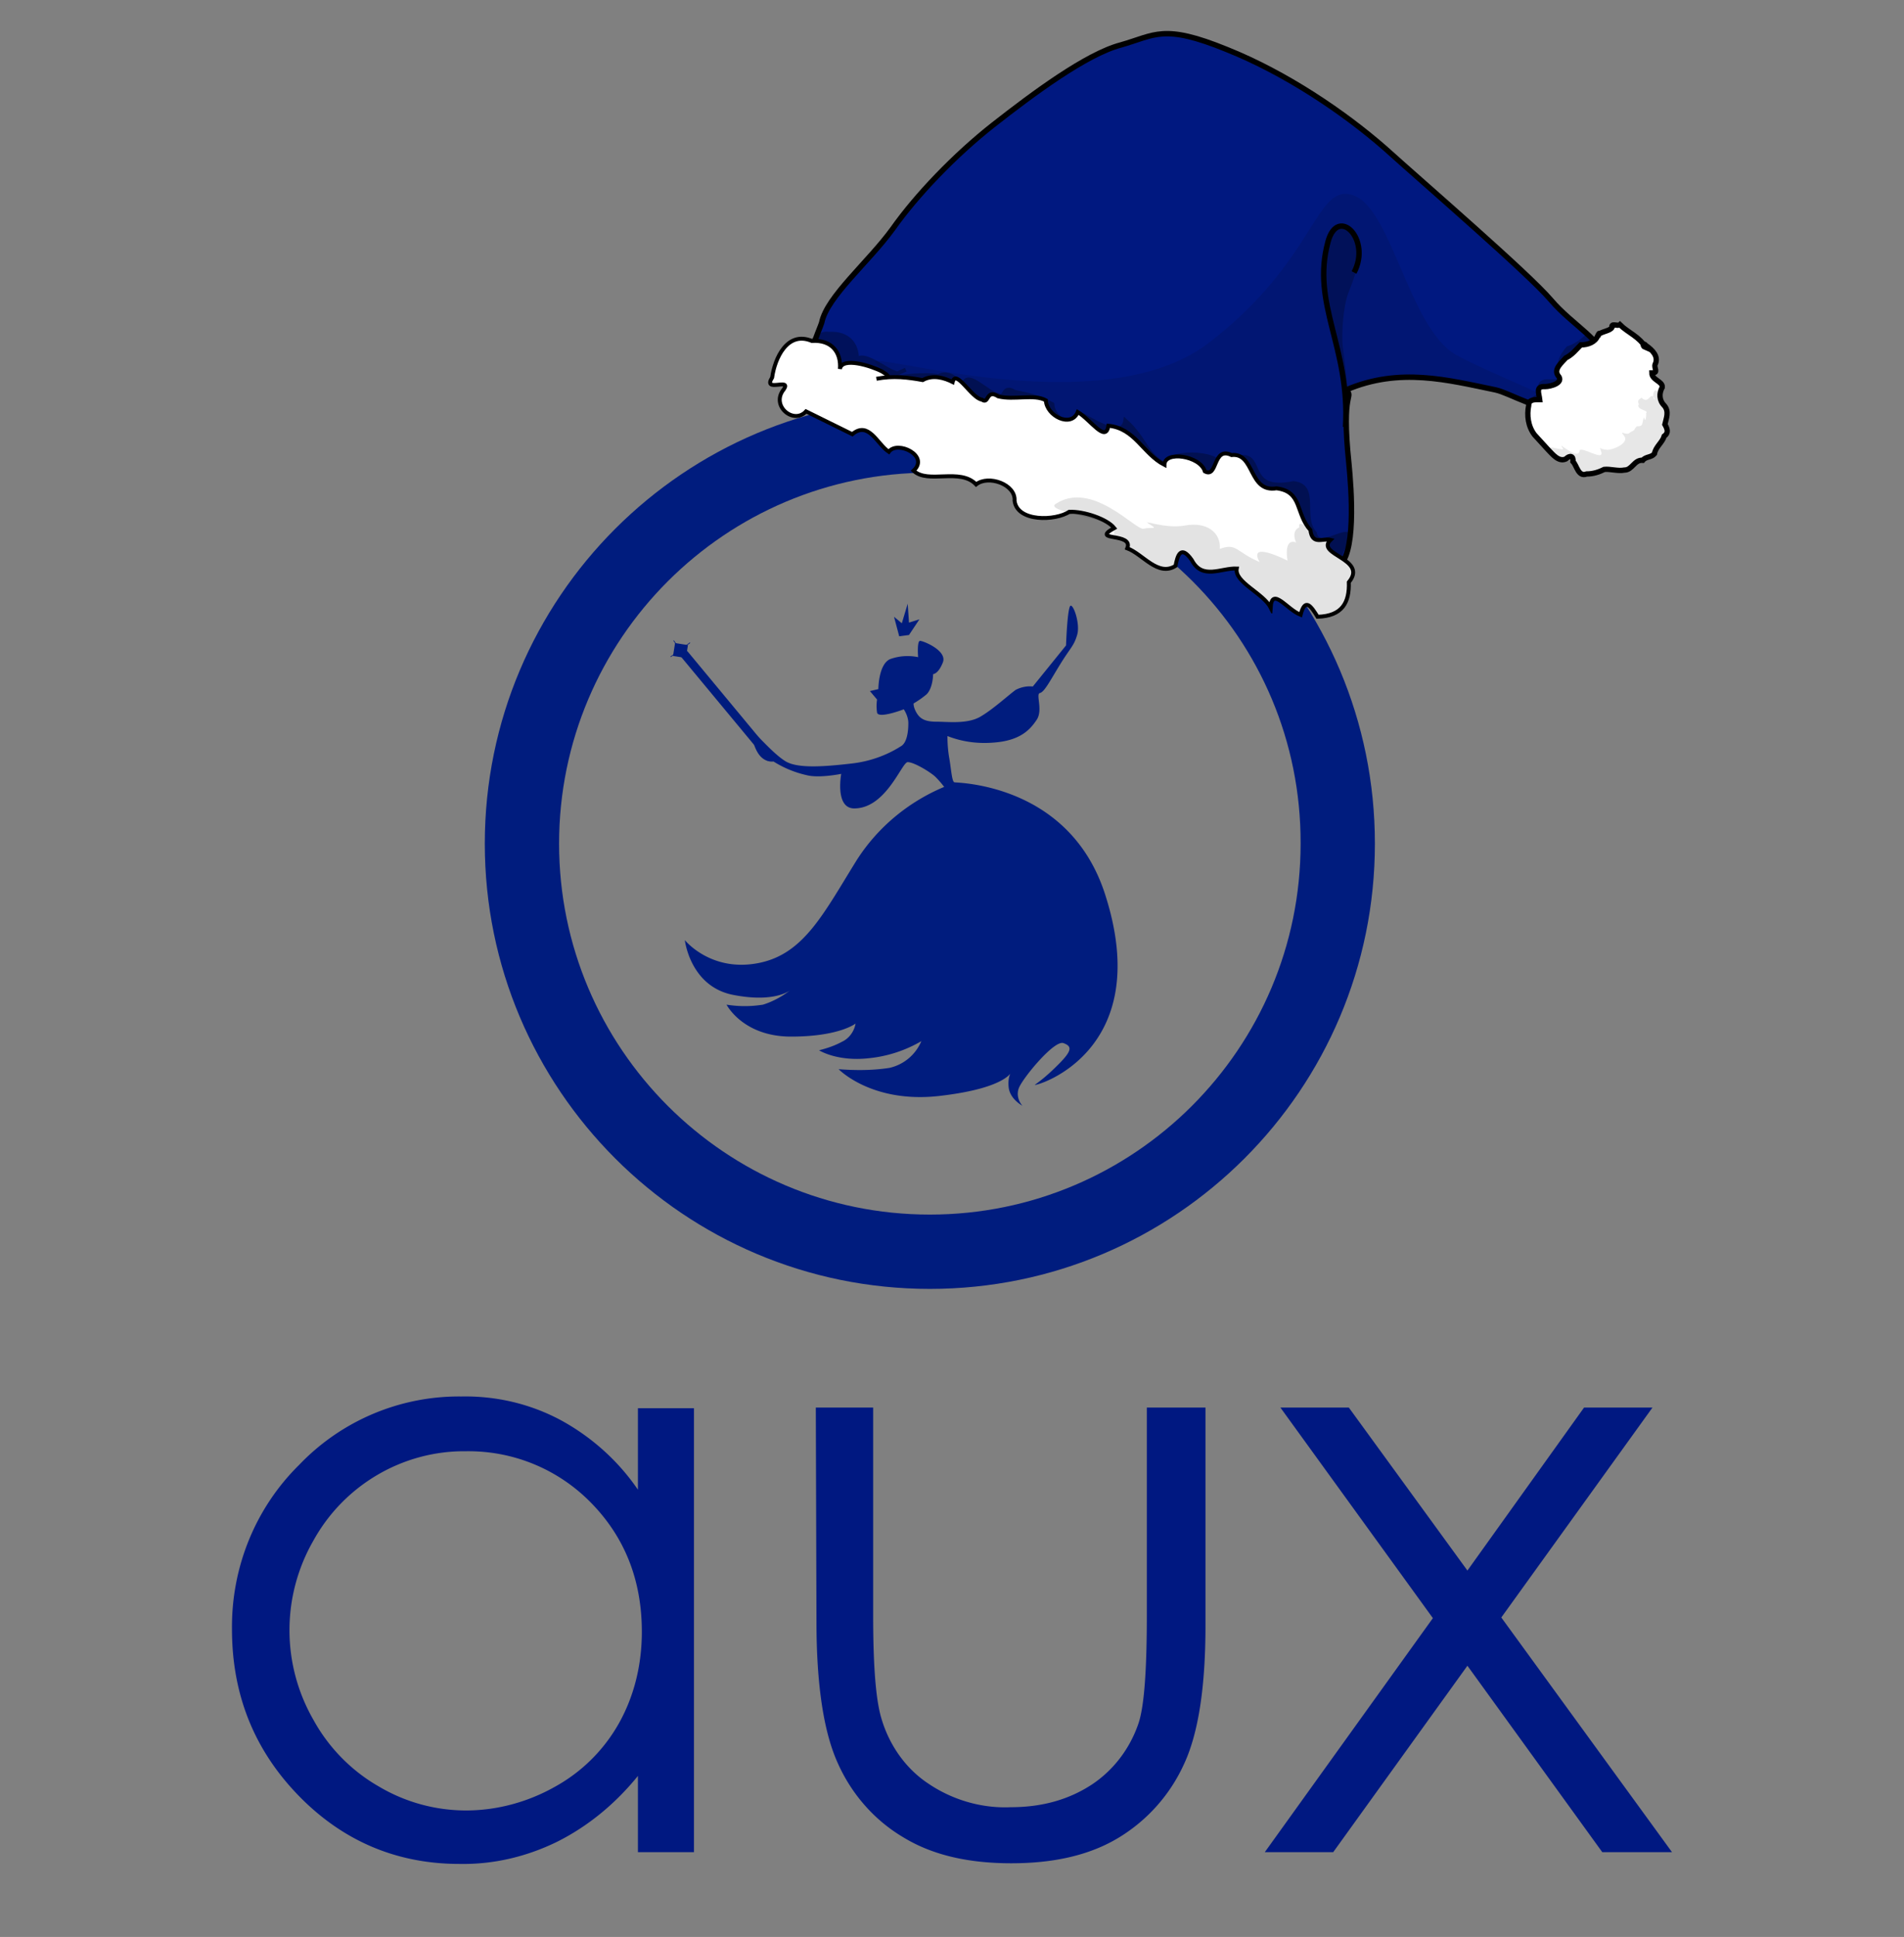 <svg xmlns="http://www.w3.org/2000/svg" xmlns:xlink="http://www.w3.org/1999/xlink" viewBox="0 0 292.2 297.1" xmlns:v="https://vecta.io/nano"><rect x="0" y="0" width="292.2" height="297.1" fill="#808080" stroke="none"/><style><![CDATA[.W{fill-rule:evenodd}.X{fill:none}.Y{stroke:#000}.Z{stroke-width:.833}.a{stroke-width:.601}]]></style><g fill="#001c7e"><path d="M211 129.4c0 37.7-30.6 68.3-68.3 68.3s-68.3-30.6-68.3-68.3 30.6-68.3 68.3-68.3c37.8 0 68.3 30.6 68.3 68.3zm-68.3-56.9c-31.4 0-56.9 25.5-56.9 56.9s25.5 56.9 56.9 56.9 56.9-25.5 56.9-56.9c.1-31.5-25.4-56.9-56.9-56.9zm-38.231 28.185l1-.83 13.283 16.006-1 .83z"/><path d="M169.6 137.2c-5.4-16.8-22.2-17.1-23.1-17.2-.4 0-.5-1.8-.8-3.6-.2-1.1-.3-2.3-.3-3.5 2.3.9 4.7 1.2 7.1 1 4.1-.3 5.6-2 6.6-3.5s-.2-4 .5-4.1c.7-.2 1.5-1.8 3.1-4.4s2.1-2.8 2.6-4.5c.5-1.6-.5-4.6-1-4.5-.5.2-.7 6.1-.7 6.1l-5.1 6.3c-.9-.1-1.8.1-2.6.5-1 .7-3.5 3-5.4 4.1-2 1.2-5 .8-6.8.8s-2.5-.5-3-1.3c-.3-.5-.5-1-.5-1.5a14.29 14.29 0 0 0 2-1.4c1-1 1-3.1 1-3.1s.8 0 1.5-1.8-3-3.3-3.5-3.3-.3 2.5-.3 2.5a7.91 7.91 0 0 0-4.3.3c-1.8.8-1.8 4.6-1.8 4.6l-1.3.3 1.1 1.3c-.1.7-.1 1.3 0 2 .2 1 4.1-.5 4.1-.5.4.6.7 1.4.7 2.1 0 1.3-.2 3.1-1.2 3.6-2.2 1.4-4.8 2.3-7.4 2.6-4.3.5-8.3.8-10.2-.3-2-1.2-4.5-4.3-4.9-4.3 0 0-.5 1 .5 2.8s2.5 1.5 2.5 1.5c1.6 1 3.3 1.7 5.1 2.1 1.9.5 5.3-.2 5.3-.2s-1 5.3 2 5.3c4.9 0 7.3-7.1 8.2-7.1 1 0 3.6 1.6 4.3 2.3s1.3 1.5 1.3 1.5c-5.5 2.3-10.2 6.2-13.4 11.2-5.1 8.2-8.1 14.4-15 15.8-7.4 1.5-11.4-3.5-11.4-3.5s.8 7.1 7.4 8.4 8.9-.8 8.9-.8c-1.3 1-2.7 1.8-4.3 2.3-1.9.3-3.7.3-5.6 0 0 0 2.5 4.9 9.9 4.9s9.9-2 9.9-2c-.2 1.2-1 2.3-2.1 2.8-1.1.6-2.3 1-3.5 1.3 0 0 2.8 1.8 7.8 1.2 2.8-.3 5.5-1.2 7.9-2.6-.9 2.1-2.7 3.6-4.9 4.1-2.6.4-5.2.4-7.8.2 0 0 5.1 5.3 15.5 4.1s11.1-3.8 11.1-3.8-.7.7-.5 2.5 2.1 2.8 2.1 2.8c-.7-.8-.9-1.9-.5-2.8.7-1.6 5.4-7.3 6.8-6.8s1.3 1.2-.8 3.3c-1.1 1.1-2.3 2.2-3.6 3.1 0 .3 18.6-5 10.8-29.2zM138 97.6l-.8-3 1.2 1 .9-3 .2 2.9 1.6-.5-1.6 2.4zm-34.713 3.009l.313-1.975 1.975.313-.313 1.975z"/><path d="M103.335 98.28l.081-.059 2.175 2.993-.081.059z"/><path d="M102.882 100.714l2.993-2.175.059.081-2.993 2.175z"/></g><path d="M106.5 215.9v68.2h-8.6v-11.7c-3.4 4.2-7.6 7.7-12.4 10.1-4.7 2.3-9.8 3.5-15 3.4-9.6 0-17.9-3.5-24.7-10.5s-10.2-15.5-10.2-25.5c-.1-9.5 3.6-18.6 10.3-25.2 6.5-6.8 15.5-10.6 24.9-10.5 5.3-.1 10.5 1.1 15.2 3.6 4.8 2.6 8.9 6.3 11.9 10.7V216h8.6zm-35 6.7c-9.7-.1-18.7 5.2-23.4 13.7a27.56 27.56 0 0 0 0 27.5c2.3 4.2 5.8 7.8 10 10.2a26.24 26.24 0 0 0 13.4 3.7c4.8 0 9.5-1.3 13.6-3.6 4.2-2.3 7.6-5.7 9.9-9.8 2.4-4.3 3.5-9.1 3.5-14 0-7.9-2.6-14.5-7.8-19.8-5.1-5.2-12-8-19.2-7.9zm53.7-6.7h8.8v31.8c0 7.8.4 13.1 1.3 16 1.2 4 3.7 7.6 7.2 9.9 3.7 2.5 8.2 3.8 12.6 3.6 4.9 0 9-1.2 12.5-3.5 3.3-2.2 5.8-5.5 7.1-9.3.9-2.6 1.3-8.2 1.3-16.7v-31.8h9v33.5c0 9.4-1.1 16.5-3.3 21.2a25.54 25.54 0 0 1-9.9 11.2c-4.4 2.7-9.9 4-16.6 4s-12.2-1.3-16.6-4c-4.4-2.6-7.9-6.6-10-11.3-2.2-4.8-3.3-12.1-3.3-21.8l-.1-32.8zm71.3 0H207l18.2 25 17.9-25h10.5l-23.2 32.2 26.2 36h-10.7l-20.7-28.6-20.6 28.6h-10.5l25.8-35.9-23.4-32.3z" fill="#001881"/><use xlink:href="#B" fill="#001880" class="W"/><defs><path id="A" transform="matrix(.143 -.99 .99 .143 114.573 224.565)" d="M146.1-17.7h81.8V110h-81.8z"/><path id="B" d="M188.3 7.6c-9.8-4-11-2.2-16.3-.7-5.3 1.4-13.5 7.5-19.5 12.2S140.6 30 137 35.1c-3.7 5.1-10.1 10.4-10.9 14.4-.2.8-3.8 8.4-1.1 8.9 4.6 1 8.6 4 13.4 4.8 6.5 1 16.5 4.4 23.5 7.5 4.4 2 12.1 5.6 17.3 5.4 9.2-.3 18.4 5 19.6 5.5h0 .1c2.8-.8 3.4 6.9 6.3 5.4 3-1.5 2.2-11.9 1.8-16-1.2-11.4.8-9.8-.4-11.2 8.2-3.5 15.6-1.5 22.9 0 2.3.5 6.9 3.5 10.2 2.7 1.3-.3 8-4.4 7.5-6.1-1.4-4.5-5.8-6.4-9.2-10.4-3.5-4.1-19.4-17.8-25.5-23.3-6.3-5.5-15.2-11.5-24.2-15.1h0z"/><path id="C" d="M157-314.7c-.7.7-1.8 1.7-3.3 2.2-.6.7-1.7 2.2-1 3.3 1.6 1.9-.3 1.8-2 1.8-1.5-.1-1.5.9-.8 2.1-.7 0-1.6.3-1.7 1.3.8.8 10.1-7.1 11.3-7.6"/><path id="D" d="M-137-398.3l-1.3.6-1-.4c-1.7-.9-4.9-3.2-5.2-1.4.2-2.5-1.2-4.5-4.3-4.3-2.1-.4-4.4 3.1-6.1 5.6-1.5 2.4 3 0 1.8 1.8-2.1 2.5 1.5 5.5 3.4 3.4l7.1 3.5c2.5-2.1 3.8 1.5 5.6 2.7 1.3-1.8 6.3.6 3.8 2.9 2.2 2.1 7.1-.5 9.6 2.1 1.9-1.5 6.1 0 5.9 2.5.4 3.3 6.2 3.9 8.4 1.7 2.2-.1 5.8 1.1 6.9 2.5-3.8 2.1 3 .6 2 3.1 2.4.9 2.6 1.3 5.3-.4.3-1.6 3-.2 4.6 2.2 1.6 3.1 4.5 1.2 6.9 1.3-.4 2.1 4.1 3.8 5.2 6 .2-3.3 2.5.3 4.6 1.1.7-2.7-.5-3.5.5-1.8 3.8-.1 3.3-1.7 3.2-4.8-.5-2.5.1-1.2.9-4.7-1.2-.3-4.6 2.3-5-.1-2.3-2.5.6-7.3-3.3-7.7-7.4 1.5-4.5-4.4-8.1-4-2.9-1.4-.9 2.5-2.9 1.4-.7-2.4-8.6-2.3-8.6-.2-3.2-1.7-3-3.9-6.2-6.8-.4 2.7-4.2.5-6.3-.7-1 2.5-4.8.6-4.9-1.8-1.8-1-3.3-1.4-5.8-1.9-1.9-1.2-1.4 1.3-2.5.5-1.6-.2-4.7-3.9-5.3-1.7-1.2-.6-2.2-2.1-3.9-1.2-2.2-.4-5.4 0-8 .5"/><path id="E" d="M245.2 51.7c.1-.4.4-.9 0-.2-.4 1-1.5 1.4-2.6 1.4-.7.7-1.3 1.5-2.3 2-.6.7-1.9 1.7-1.2 2.7 1 1.1-1.1 1.7-2 1.7-1.5-.1-.9 1.1-.8 2-.7 0-1.7-.1-1.7.9-.3 1.5-.1 3.2.9 4.5l2.1 2.3c.7.7 1.6 1.9 2.7 1.4.6-.6 1.2-.5 1.1.4.6.6.8 2.4 2.1 1.9 1 0 1.9-.3 2.7-.7.9-.1 2.1.3 3.1.1 1.2 0 1.5-1.6 2.8-1.5.5-.6 1.3-.4 1.8-1 .2-1.1 1.2-1.7 1.5-2.7.7-.5.5-1.1.1-1.8.2-.9.7-2-.1-2.9-.8-.8-.8-1.9-.3-2.8.1-.9-1.6-1.1-1.6-2.2 1.1 0 .3-.7.5-1.3.6-1.2-.4-2.2-1.4-2.9-.5-.6-.6.1-.1.3-.8-1.6-2.7-2.3-3.9-3.5-.3.3-1.4-.3-1.2.4-.3.6-1.6.6-2.2 1.2"/></defs><clipPath id="F"><use xlink:href="#A"/></clipPath><g clip-path="url(#F)" class="X Y Z"><use xlink:href="#B"/></g><defs><filter id="G" filterUnits="userSpaceOnUse" x="122" y="18.2" width="121.7" height="73.8"><feColorMatrix values="1 0 0 0 0  0 1 0 0 0  0 0 1 0 0  0 0 0 1 0"/></filter></defs><mask maskUnits="userSpaceOnUse" x="122" y="18.2" width="121.7" height="73.8" id="H"><g filter="url(#G)"><path transform="matrix(.143 -.99 .99 .143 113.201 229.08)" d="M98-41.7h181.8v181.8H98z" fill-opacity=".098"/></g></mask><g mask="url(#H)"><g transform="translate(126 286)"><defs><path id="I" transform="matrix(.143 -.99 .99 .143 277.232 -141.618)" d="M27.8-288.2h58v114.6h-58z"/></defs><clipPath id="J"><use xlink:href="#I"/></clipPath><g clip-path="url(#J)"><defs><path id="K" transform="matrix(.143 -.99 .99 .143 277.251 -141.589)" d="M28.2-288.1h57.2v114.5H28.2z"/></defs><clipPath id="L"><use xlink:href="#K"/></clipPath><g clip-path="url(#L)" class="W"><path d="M81.8-256c-6-2.2-5.6 9.8-22.3 22.6-16.9 13-54.2.4-51 3.2 7.1 6.2-12.3 1.9-9.6 2.4 4.6 1 8.6 4 13.4 4.8 6.5 1 16.5 4.4 23.5 7.5 4.4 2 12.1 5.6 17.3 5.4 9.2-.3 18.4 5 19.6 5.5h0 .1c2.8-.8 3.4 6.9 6.3 5.4 3-1.5 2.2-11.9 1.8-16-1.2-11.4.8-9.8-.4-11.2 8.2-3.5 15.6-1.5 22.9 0 2.3.5 6.9 3.5 10.2 2.7 1.3-.3-11.6-5.3-16.2-7.9-7.1-4.1-9.8-22.2-15.6-24.4h0z" fill="#0e0000"/></g></g></g></g><defs><filter id="M" filterUnits="userSpaceOnUse" x="233.4" y="48.5" width="15.4" height="16.2"><feColorMatrix values="1 0 0 0 0  0 1 0 0 0  0 0 1 0 0  0 0 0 1 0"/></filter></defs><mask maskUnits="userSpaceOnUse" x="233.4" y="48.5" width="15.4" height="16.2" id="N"><g filter="url(#M)"><path transform="matrix(.143 -.99 .99 .143 113.201 229.08)" d="M98-41.7h181.8v181.8H98z" fill-opacity=".267"/></g></mask><g mask="url(#N)"><g transform="translate(87 366)"><defs><path id="O" transform="matrix(.143 -.99 .99 .143 438.244 -112.608)" d="M146.9-316.1h14.4v13.5h-14.4z"/></defs><clipPath id="P"><use xlink:href="#O"/></clipPath><g clip-path="url(#P)"><use xlink:href="#C" class="W"/><defs><path id="Q" transform="matrix(.143 -.99 .99 .143 438.289 -112.637)" d="M146.9-316h14.3v13.2h-14.3z"/></defs><clipPath id="R"><use xlink:href="#Q"/></clipPath><g clip-path="url(#R)" class="X Y"><use xlink:href="#C" stroke-width=".83"/></g></g></g></g><defs><filter id="S" filterUnits="userSpaceOnUse" x="116.3" y="48.8" width="95.1" height="46.2"><feColorMatrix values="1 0 0 0 0  0 1 0 0 0  0 0 1 0 0  0 0 0 1 0"/></filter></defs><mask maskUnits="userSpaceOnUse" x="116.3" y="48.8" width="95.1" height="46.2" id="T"><g filter="url(#S)"><path transform="matrix(.143 -.99 .99 .143 113.201 229.08)" d="M98-41.7h181.8v181.8H98z" fill-opacity=".29"/></g></mask><g mask="url(#T)"><g transform="translate(276 455)"><defs><path id="U" transform="matrix(.143 -.99 .99 .143 283.061 -439.256)" d="M-128.9-428.7h33.5v91.3h-33.5z"/></defs><clipPath id="V"><use xlink:href="#U"/></clipPath><g clip-path="url(#V)"><use xlink:href="#D" class="W"/><defs><path id="W" transform="matrix(.143 -.99 .99 .143 283.079 -439.256)" d="M-128.8-428.7h33.4v91.2h-33.4z"/></defs><clipPath id="X"><use xlink:href="#W"/></clipPath><g clip-path="url(#X)" class="X Y a"><use xlink:href="#D"/></g></g></g></g><path d="M136.4 57.8l-.4-.4-.6-.4c-1.7-.9-6.2-2.3-6.5-.4.2-2.5-1.2-4.5-4.3-4.3-3.8-1.6-5.7 2.7-6.1 5.6-1.5 2.4 3 0 1.8 1.8-2.1 2.5 1.5 5.5 3.4 3.4l7.1 3.5c2.5-2.1 3.8 1.5 5.6 2.7 1.3-1.8 6.3.6 3.8 2.9 2.2 2.1 7.1-.5 9.6 2.1 1.9-1.5 6.1 0 5.9 2.5.4 3.3 6.3 3.1 8.4 1.7 2.2-.1 5.8 1.1 6.9 2.5-3.8 2.1 3 .6 2 3.1 2.4.9 4.7 4.4 7.4 2.7.3-1.6.8-3.3 2.5-.9 1.6 3.1 4.5 1.2 6.9 1.3-.4 2.1 4.1 3.8 5.2 6 .2-3.3 2.5.3 4.6 1.1.7-2.7 1.6-1.3 2.6.3 3.8-.1 4.9-2.2 4.8-5.3 3-3.6-5.2-4.2-2.8-6.5-1.2-.3-2.8.9-3.1-1.5-2.3-2.5-1.2-5.9-5.2-6.4-4.3.7-3.3-5.5-6.9-5.1-2.9-1.4-2.1 3.6-4.1 2.5-.7-2.4-6.2-3.2-6.2-1-3.2-1.7-4.5-5.6-8.6-6-.4 2.7-2.7-.9-4.7-2.1-1 2.5-4.8.6-4.9-1.8-1.8-1-4.9 0-7.3-.6-1.9-1.2-1.4 1.3-2.5.5-1.6-.2-4-4.8-4.5-2.7-1.2-.6-3-1.2-4.6-.3-2.2-.4-4.5-.7-7.1-.2" fill="#fff" class="W"/><defs><path id="Y" transform="matrix(.143 -.99 .99 .143 68.337 224.226)" d="M146.9 24.5h33.5v96.3h-33.5z"/></defs><clipPath id="Z"><use xlink:href="#Y"/></clipPath><g clip-path="url(#Z)" class="X Y a"><path d="M136.4 57.8l-.4-.4-.6-.4c-1.7-.9-6.2-2.3-6.5-.4.2-2.5-1.2-4.5-4.3-4.3-3.8-1.6-5.7 2.7-6.1 5.6-1.5 2.4 3 0 1.8 1.8-2.1 2.5 1.5 5.5 3.4 3.4l7.1 3.5c2.5-2.1 3.8 1.5 5.6 2.7 1.3-1.8 6.3.6 3.8 2.9 2.2 2.1 7.1-.5 9.6 2.1 1.9-1.5 6.1 0 5.9 2.5.4 3.3 6.3 3.1 8.4 1.7 2.2-.1 5.8 1.1 6.9 2.5-3.8 2.1 3 .6 2 3.1 2.4.9 4.7 4.4 7.4 2.7.3-1.6.8-3.3 2.5-.9 1.6 3.1 4.5 1.2 6.9 1.3-.4 2.1 4.1 3.8 5.2 6 .2-3.3 2.5.3 4.6 1.1.7-2.7 1.6-1.3 2.6.3 3.8-.1 4.9-2.2 4.8-5.3 3-3.6-5.2-4.2-2.8-6.5-1.2-.3-2.8.9-3.1-1.5-2.3-2.5-1.2-5.9-5.2-6.4-4.3.7-3.3-5.5-6.9-5.1-2.9-1.4-2.1 3.6-4.1 2.5-.7-2.4-6.2-3.2-6.2-1-3.3-1.7-4.5-5.6-8.6-6-.4 2.7-2.7-.9-4.7-2.1-1 2.5-4.8.6-4.9-1.8-1.8-1-4.9 0-7.3-.6-1.9-1.2-1.4 1.3-2.5.5-1.6-.2-4-4.8-4.5-2.7-1.2-.6-3-1.2-4.6-.3-2.2-.4-4.5-.7-7.1-.2"/></g><path d="M207.8 41.8c2.7-5.1-2.5-10.3-4-4.7-2.6 9.6 3.4 16.1 2.7 28.4" class="X Y Z"/><defs><path id="a" transform="matrix(.143 -.99 .99 .143 73.861 255.752)" d="M177.3 61.3h14.6v47.9h-14.6z"/></defs><clipPath id="b"><use xlink:href="#a"/></clipPath><g clip-path="url(#b)"><defs><filter id="c" filterUnits="userSpaceOnUse" x="159.9" y="74.6" width="49.5" height="21.5"><feColorMatrix values="1 0 0 0 0  0 1 0 0 0  0 0 1 0 0  0 0 0 1 0"/></filter></defs><mask maskUnits="userSpaceOnUse" x="159.9" y="74.6" width="49.5" height="21.5" id="d"><g filter="url(#c)"><path transform="matrix(.143 -.99 .99 .143 113.201 229.08)" d="M98-41.7h181.8v181.8H98z" fill-opacity=".11"/></g></mask><g mask="url(#d)"><g transform="translate(272 560)"><defs><path id="e" transform="matrix(.143 -.99 .99 .143 394.928 -493.276)" d="M-94.8-498.6H-80v47.9h-14.8z"/></defs><clipPath id="f"><use xlink:href="#e"/></clipPath><g clip-path="url(#f)" class="W"><path d="M-72.6-479.1s-1.3.4-.5 2.3c-2-.7-1.3 2.8-1.3 2.8s-6.2-3.2-4.3.2c-3.6-1.5-3.5-3-6.1-2 .2-2.5-2-4.2-5.3-3.6s-7-1.1-5.5-.2.3.4-.9.7-7.9-7.5-13.5-3.8c-1.9 1.2 9.7 2.5 9.1 3.9-.9 2.2 3 .6 2 3.1 2.4.9 4.7 4.4 7.4 2.7.3-1.6 1-3.6 2.7-1.2 1.6 3.1 4.3 1.5 6.7 1.6-.4 2.1 4.1 3.8 5.2 6 .2-3.3 2.5.3 4.6 1.1.7-2.7 1.6-1.3 2.6.3 3.8-.1 4.9-2.2 4.8-5.3 3-3.6-5.2-4.2-2.8-6.5-1.2-.3-2.8.9-3.1-1.5-2.2-2.2-1.8-.6-1.8-.6z"/></g></g></g></g><use xlink:href="#E" fill="#fff" class="W"/><defs><path id="g" transform="matrix(.143 -.99 .99 .143 149.174 294.723)" d="M230.2 48.5h29.2v25.4h-29.2z"/></defs><clipPath id="h"><use xlink:href="#g"/></clipPath><g clip-path="url(#h)" class="X Y"><use xlink:href="#E" stroke-width=".814"/></g><defs><filter id="i" filterUnits="userSpaceOnUse" x="236.9" y="56.8" width="20.2" height="18.1"><feColorMatrix values="1 0 0 0 0  0 1 0 0 0  0 0 1 0 0  0 0 0 1 0"/></filter></defs><mask maskUnits="userSpaceOnUse" x="236.9" y="56.8" width="20.2" height="18.1" id="j"><g filter="url(#i)"><path transform="matrix(.143 -.99 .99 .143 113.201 229.08)" d="M98-41.7h181.8v181.8H98z" fill-opacity=".094"/></g></mask><g mask="url(#j)"><g transform="translate(36 407)"><defs><path id="k" transform="matrix(.143 -.99 .99 .143 518.441 -83.452)" d="M203.2-350.2h15.7v18.1h-15.7z"/></defs><clipPath id="l"><use xlink:href="#k"/></clipPath><g clip-path="url(#l)"><defs><path id="m" transform="matrix(.143 -.99 .99 .143 518.496 -83.592)" d="M203.4-350.2h15.1v17.9h-15.1z"/></defs><clipPath id="n"><use xlink:href="#m"/></clipPath><g clip-path="url(#n)" class="W"><path d="M216.6-343.6c.1-.4 0 1.9-.3.6-.4 1 0 1.4-1.1 1.4-.7.7 0 .4-1 .9-.6.7-1.8-.5-1 .5 1 1.1-1.6 2.2-2.5 2.2-1.5-.1-1.2-.7-1 .2.7 1.8-3.3-1-3.3 0-.3 1.5-3.6-1.8-2.6-.5.7.7-2.7-.6-2 .2.7.7 1.6 1.9 2.7 1.4.6-.6 1.2-.5 1.1.4.6.6.8 2.4 2.1 1.9 1 0 1.9-.3 2.7-.7.9-.1 2.1.3 3.1.1 1.2 0 1.5-1.6 2.8-1.5.5-.6 1.3-.4 1.8-1 .2-1.1 1.2-1.7 1.5-2.7.7-.5.5-1.1.1-1.8.2-.9.7-2-.1-2.9-.8-.8-.8-1.9-.3-2.8.1-.9 0 1.4-1 .7-.5-.6-.9 1.1-.3 1.3-.8-1.6-.8.9-2.1-.3-.3.3-.7.3-.4 1-.5.9 1.7.9 1.1 1.4h0z"/></g></g></g></g><path d="M206.1 53.4c-.3-2.2.1-6.6.8-8.4 1.6-4 1.5-4.5 1.6-6.7s-1.6-4.3-3.2-3.4c-1.6.8-2.6 6.5-2.1 10.4.5 4.1 3.4 14.8 3.4 14.8.4.5-.2-4.5-.5-6.7z" fill-opacity=".224" class="W"/></svg>